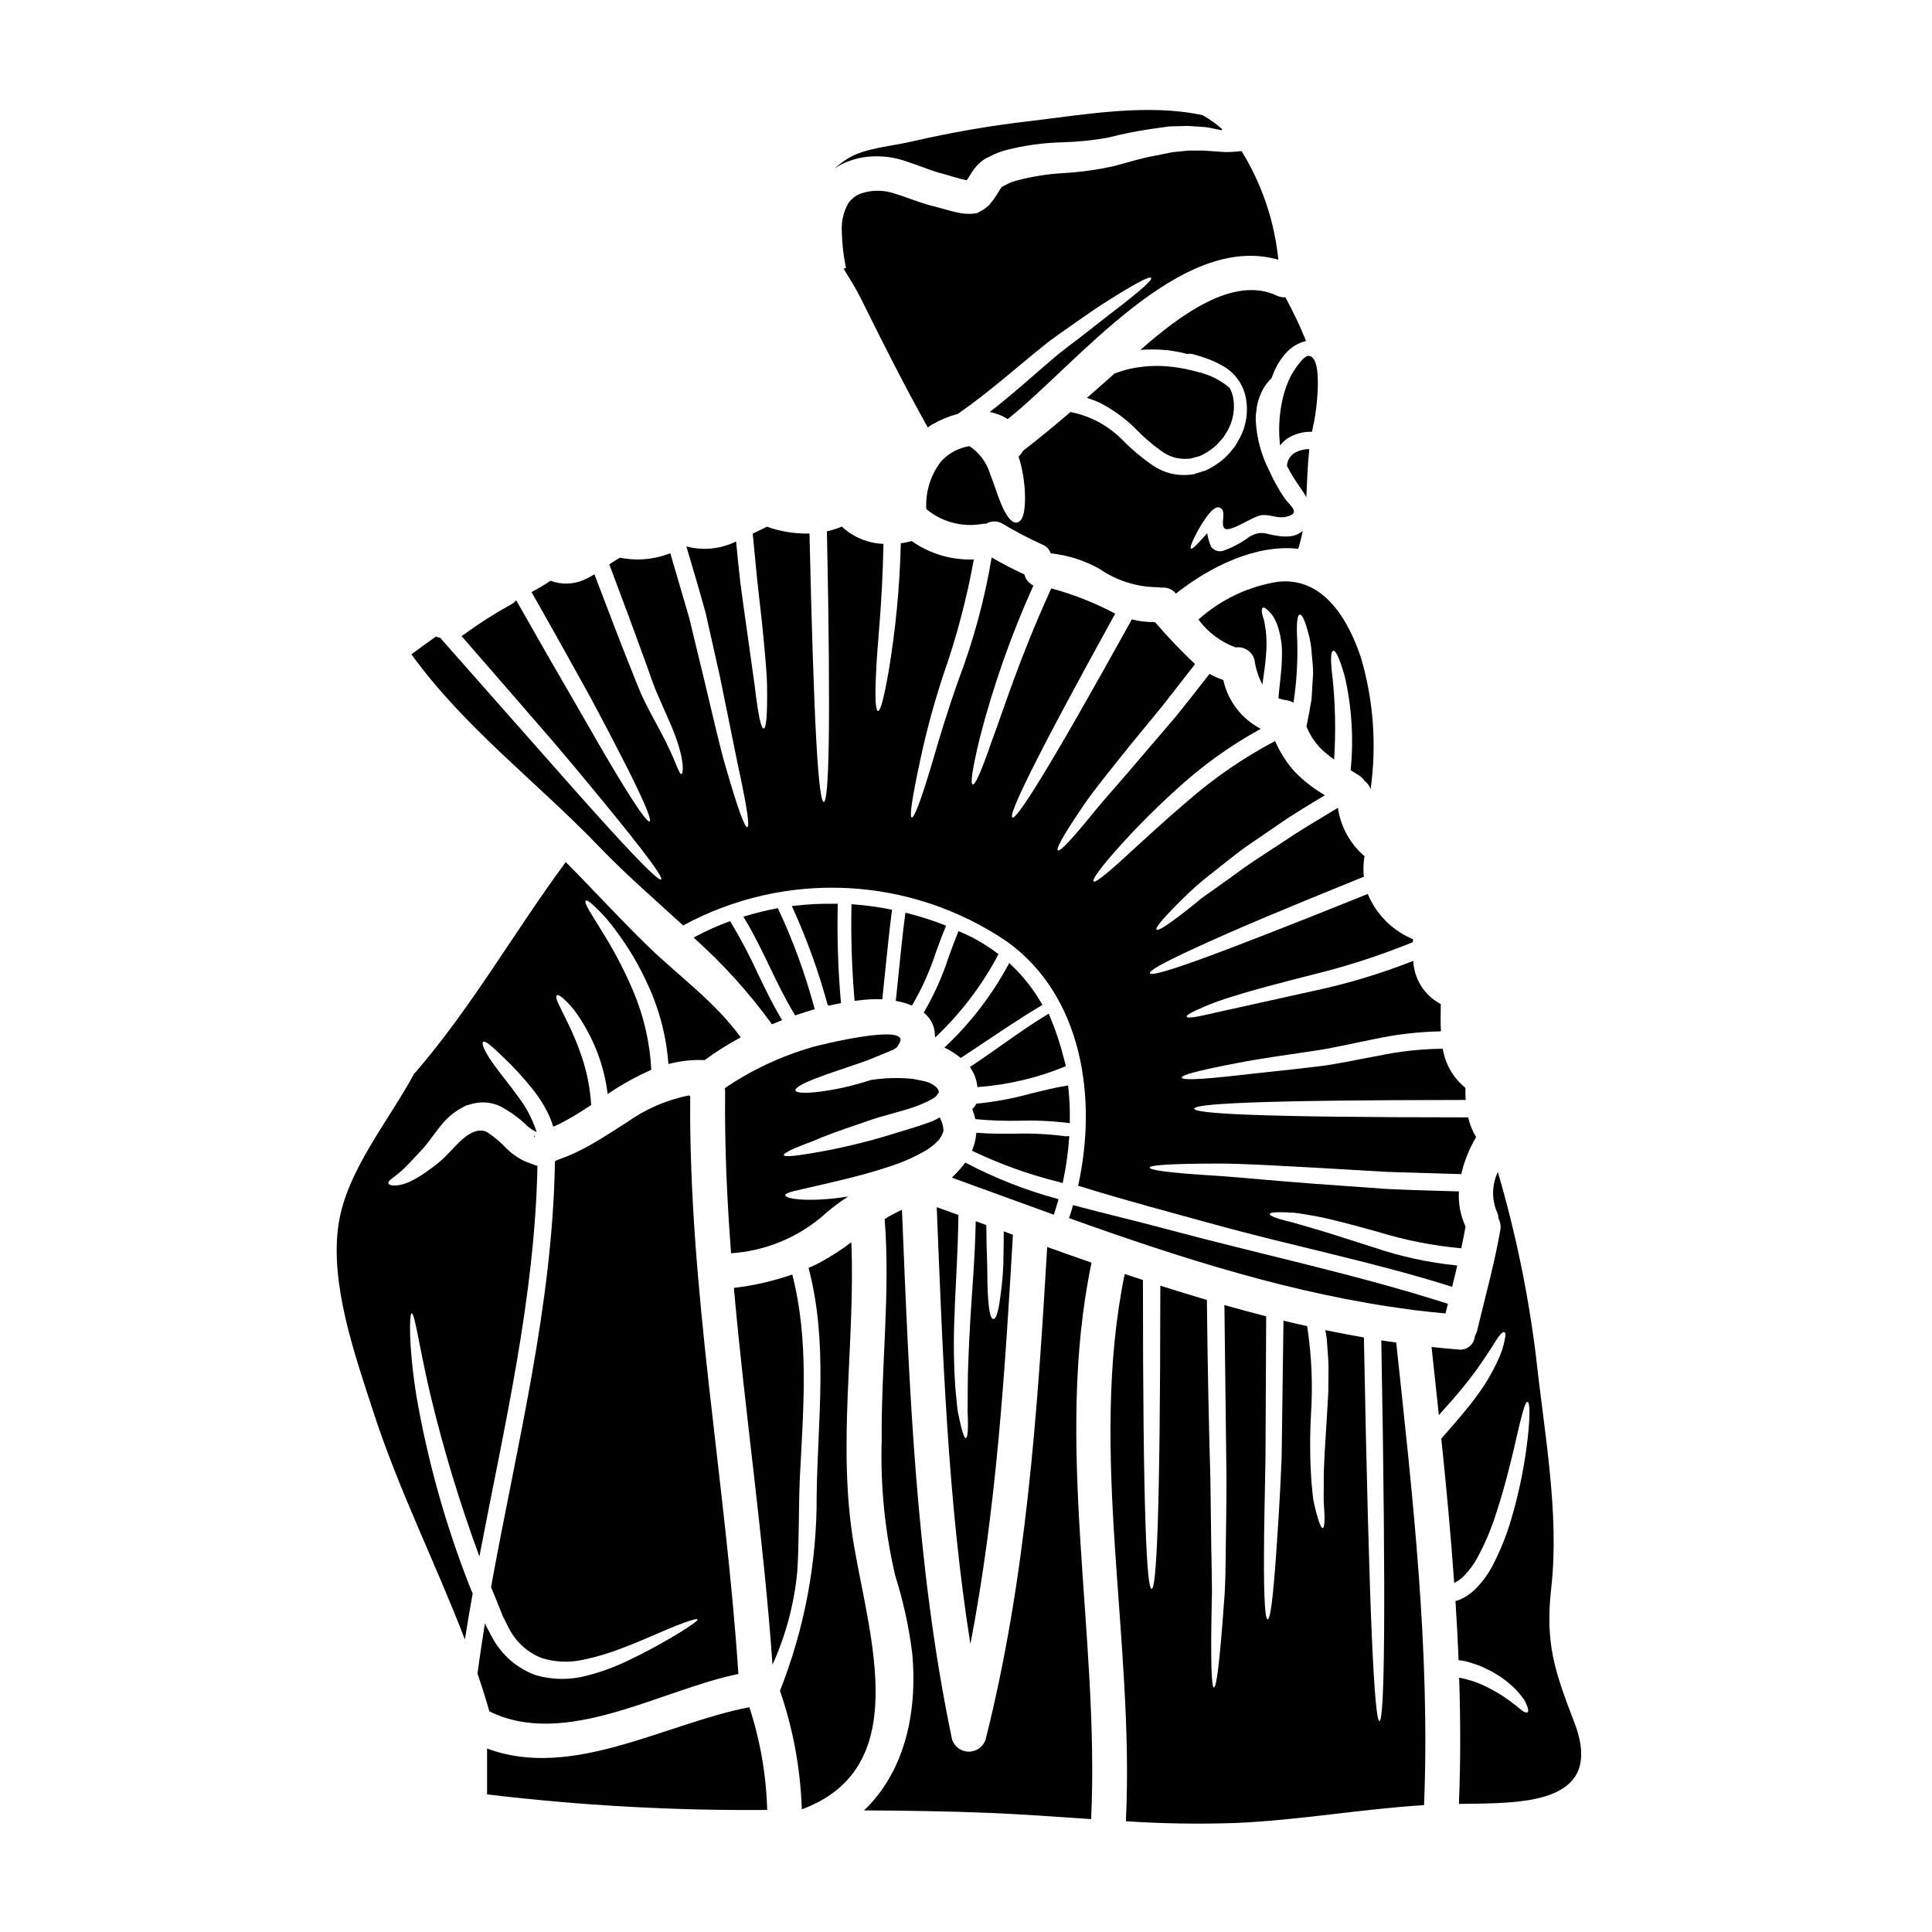 <?xml version="1.0" encoding="UTF-8"?>
<!-- Uploaded to: SVG Repo, www.svgrepo.com, Generator: SVG Repo Mixer Tools -->
<svg fill="#000000" width="800px" height="800px" version="1.1" viewBox="144 144 512 512" xmlns="http://www.w3.org/2000/svg">
 <g>
  <path d="m302.95 368.55c6.832 7.109 14.562 13.816 22.09 20.707 13.309-7.231 28.352-10.66 43.48-9.91 15.129 0.746 29.758 5.644 42.293 14.152 20.074 14.34 24.059 41.66 18.895 64.73 0.617 0.184 1.23 0.371 1.816 0.551 11.324 3.508 22.766 6.523 34.18 9.664 20.859 5.781 42.484 10.027 63.129 16.582 0.461-1.879 0.926-3.754 1.355-5.66h-0.004c-7.578-0.746-15.043-2.367-22.242-4.832-6.891-2.152-12.152-3.938-16.211-5.074-2.031-0.586-3.754-1.078-5.199-1.508-1.449-0.34-2.586-0.645-3.508-0.926-1.785-0.555-2.555-0.953-2.523-1.289 0.031-0.34 0.863-0.492 2.754-0.492 0.984 0 2.215 0.059 3.754 0.152 1.508 0.152 3.32 0.523 5.477 0.863 4.277 0.789 9.723 2.273 16.645 4.184 7.199 2.223 14.613 3.688 22.121 4.367 0.395-1.91 0.789-3.816 1.137-5.754-1.344-2.914-1.945-6.117-1.758-9.32-7.32-0.215-13.23-0.371-19.012-0.645-6.769-0.492-13.383-0.957-18.895-1.355-10.984-0.789-19.508-1.691-26.027-2.125-13.043-0.789-18.027-1.535-18.027-2.184 0-0.648 5.117-1.043 18.305-1.074 6.582 0 15.289 0.555 26.301 1.137 5.512 0.309 11.848 0.676 18.582 1.078 5.902 0.184 11.809 0.367 19.387 0.582h0.004c0.793-3.445 2.121-6.746 3.934-9.781-0.961-1.637-1.676-3.41-2.121-5.262-57.195 0-72.574-1.047-72.574-2.305 0-1.258 15.262-2.277 71.93-2.305-0.062-1.047-0.094-2.125-0.062-3.199v-0.004c-3.203-2.606-5.34-6.293-6.008-10.367-5.719 0.051-11.414 0.668-17.012 1.848-5.539 1.012-10.551 2.121-15.227 2.734-9.172 1.137-16.371 1.785-21.75 2.434-10.832 1.227-15.074 1.289-15.199 0.645-0.125-0.645 3.91-1.816 14.738-3.879 5.414-1.078 12.492-2.062 21.566-3.418 4.465-0.703 9.414-1.875 15.016-2.984l-0.004 0.004c5.715-1.215 11.535-1.883 17.379-2-0.121-2.363-0.062-4.797-0.031-7.231-4.297-2.238-7.074-6.602-7.289-11.441-8.633 3.406-17.531 6.082-26.609 7.996-8.309 1.848-14.77 3.258-19.68 4.367-4.922 1.047-8.266 1.879-10.457 2.305-2.191 0.43-3.231 0.43-3.32 0.121-0.09-0.309 0.703-0.863 2.754-1.816l-0.004 0.008c3.305-1.512 6.719-2.777 10.215-3.781 4.828-1.539 11.293-3.199 19.508-5.32v-0.004c9.367-2.242 18.551-5.195 27.473-8.832 0.004-0.262 0.023-0.523 0.059-0.785-5.434-2.246-9.75-6.562-11.996-11.996-10.277 4.152-18.922 7.57-26.086 10.367-7.723 3.016-13.777 5.32-18.461 7.016-9.289 3.352-12.953 4.246-13.199 3.629-0.242-0.617 3.047-2.555 11.996-6.691 4.492-2.062 10.367-4.676 18-7.906 7.258-3.043 16.09-6.691 26.703-10.98v-0.004c-0.172-1.703-0.129-3.422 0.121-5.117l0.094-0.281c-3.84-3.285-6.359-7.856-7.086-12.859-3.969 2.402-7.691 4.617-11.043 6.738-4.062 2.644-7.723 5.047-11.02 7.231-3.301 2.188-6.039 4.344-8.613 6.106-2.492 1.879-4.828 3.262-6.586 4.828-7.258 5.875-10.367 7.844-10.797 7.383-0.43-0.461 1.816-3.258 8.707-9.906v0.004c2.019-1.891 4.137-3.68 6.336-5.356 2.492-1.938 5.231-4.215 8.461-6.582 3.289-2.246 6.949-4.769 11.02-7.539 3.074-2 6.461-4.062 10.094-6.246l0.004 0.004c-2.898-1.68-5.555-3.738-7.91-6.121-2.211-2.438-4-5.223-5.301-8.246-8.383 4.426-16.219 9.816-23.348 16.059-6.094 5.199-10.707 9.473-14.277 12.738-7.086 6.555-9.996 8.859-10.457 8.398-0.461-0.461 1.629-3.543 8.152-10.707 3.289-3.57 7.691-8.156 13.777-13.66 6.773-6.238 14.285-11.633 22.363-16.059-5.074-2.625-8.715-7.375-9.938-12.953-1.27-0.414-2.496-0.949-3.66-1.598-3.168 4.062-6.09 7.812-8.859 11.23-3.32 3.91-6.336 7.414-9.055 10.582-5.352 6.367-9.723 11.137-12.828 14.957-6.215 7.664-8.922 10.367-9.445 10-0.523-0.367 1.23-3.723 6.859-12 2.801-4.121 6.953-9.168 12.156-15.688 2.613-3.199 5.566-6.769 8.797-10.707 2.613-3.352 5.512-7.047 8.555-10.98h-0.004c-3.734-3.527-7.281-7.242-10.625-11.141-2.066 0.051-4.125-0.188-6.121-0.707-22.648 40.91-30.566 53.094-31.664 52.504-1.094-0.586 4.926-13.598 27.258-54.027v0.004c-5.379-2.863-11.066-5.106-16.949-6.691-8.738 19.168-12.77 32.582-15.848 40.672-2.863 8.367-4.367 11.477-4.984 11.293-0.613-0.184-0.215-3.543 1.848-12.203h0.004c3.578-13.891 8.344-27.445 14.242-40.52-1.203-0.574-2.082-1.66-2.398-2.953-2.965-1.348-5.852-2.848-8.66-4.492-1.852 11.062-4.789 21.918-8.766 32.406-3.199 9.055-5.289 16.09-6.887 21.648-3.254 10.961-4.922 15.023-5.527 14.863-0.605-0.156-0.062-4.555 2.363-15.719h-0.004c1.613-7.484 3.629-14.879 6.031-22.152 3.492-9.941 6.188-20.148 8.062-30.52-5.871 0.234-11.656-1.473-16.457-4.859-0.957 0.246-1.91 0.434-2.894 0.586-0.273 11.496-1.375 22.961-3.289 34.301-1.262 7.168-2.156 10.215-2.754 10.152-0.598-0.062-0.895-3.258-0.492-10.52 0.246-6.797 1.629-17.32 1.938-33.777l-0.004-0.004c-4.113-0.148-8.035-1.777-11.043-4.586-1.273 0.539-2.59 0.961-3.938 1.266 0.555 26.023 0.645 44.574 0.492 55.684-0.184 11.535-0.676 16.027-1.324 16.027-0.645 0-1.324-4.492-1.969-15.996-0.617-10.922-1.23-29.41-1.82-55.133h0.004c-3.84 0.09-7.668-0.523-11.289-1.816 0 0.02-0.012 0.031-0.031 0.031-1.258 0.582-2.492 1.227-3.723 1.816 0.434 4.402 0.832 8.488 1.18 12.246 0.461 4.215 0.926 8.031 1.289 11.445 0.676 6.918 1.23 12.305 1.328 16.457 0.121 8.309-0.246 11.445-0.895 11.477-0.645 0.031-1.418-3.109-2.363-11.199-0.582-4.062-1.324-9.383-2.273-16.215-0.492-3.41-1.016-7.227-1.574-11.441-0.371-3.293-0.738-6.891-1.105-10.707h0.004c-4.086 2.019-8.766 2.488-13.172 1.32 1.879 6.367 3.633 12.246 5.117 17.688 1.379 6.094 2.621 11.621 3.723 16.582 2.027 9.938 3.598 17.66 4.797 23.598 2.555 11.754 3.148 16.34 2.523 16.531-0.625 0.191-2.305-4.121-5.691-15.781-1.691-5.816-3.418-13.535-5.785-23.41-1.18-4.926-2.492-10.371-3.969-16.398-1.508-5.199-3.199-10.891-4.984-17.016l0.004 0.004c-4.242 1.68-8.879 2.09-13.352 1.18l-0.062 0.062c-0.926 0.523-1.848 1.105-2.754 1.719 3.723 9.84 6.769 18.105 9.262 24.98 1.387 3.754 2.461 7.168 3.723 9.938 1.258 2.894 2.363 5.383 3.32 7.57 3.844 8.949 3.352 13.074 2.828 13.074-0.766 0.09-1.324-3.418-5.781-11.695-1.109-2.059-2.434-4.461-3.879-7.352-1.445-2.894-2.676-6.215-4.184-9.965-2.617-6.586-5.66-14.52-9.23-23.934l0.004 0.004c-0.934 0.59-1.91 1.102-2.926 1.539-2.769 1.18-5.887 1.246-8.707 0.184-1.621 1.09-3.309 2.086-5.043 2.984 6.184 10.891 11.262 20.027 15.445 27.594 4.328 8.094 7.633 14.461 10.094 19.316 4.859 9.754 6.336 13.629 5.754 13.879-0.582 0.246-3.109-3.148-8.707-12.43-2.801-4.644-6.34-10.77-10.863-18.676-4.363-7.477-9.598-16.582-15.781-27.5-0.363 0.434-0.801 0.801-1.297 1.074-4.445 2.453-8.727 5.188-12.824 8.184-0.113 0.09-0.238 0.164-0.371 0.215 9.445 10.859 17.414 20.027 24.09 27.75 7.539 8.859 13.262 15.848 17.629 21.23 8.66 10.734 11.691 15.102 11.199 15.535-0.492 0.434-4.328-3.148-13.656-13.383-4.676-5.117-10.707-11.906-18.371-20.613-7.258-8.215-16.059-18.152-26.547-30.059h-0.004c-0.387-0.051-0.758-0.164-1.105-0.336-2.184 1.539-4.328 3.148-6.523 4.723 14.285 19.684 33.203 33.715 49.941 51.156z"/>
  <path d="m518.64 491.18c2.797 0.34 5.629 0.645 8.43 0.895 0.211-0.832 0.43-1.691 0.645-2.555-24.336-7.812-49.965-13.164-74.633-19.812-7.754-2.09-16.242-4.062-24.707-6.336-0.34 1.18-0.676 2.34-1.074 3.445 29.719 10.629 59.777 20.305 91.062 24.305 0.109 0.027 0.188 0.027 0.277 0.059z"/>
  <path d="m360.3 458.29c5.016-1.18 11.996-2.676 19.316-5.117v0.004c3.367-1.062 6.606-2.484 9.664-4.25 1.203-0.715 2.309-1.586 3.289-2.582 0.688-0.77 1.191-1.684 1.477-2.676-0.055-1.242-0.402-2.457-1.016-3.543-0.633 0.383-1.289 0.723-1.969 1.016-3.199 1.199-6.492 2.152-10.094 3.258l0.004 0.004c-7.562 2.359-15.281 4.172-23.105 5.414-3.781 0.613-6.031 0.766-6.152 0.309-0.121-0.551 2.676-1.879 7.508-3.629 3.047-1.355 7.383-2.953 12.492-4.644 1.414-0.523 2.863-1.016 4.461-1.539 2.461-0.707 5.016-1.445 7.691-2.184l-0.004-0.004c2.547-0.695 5.004-1.684 7.324-2.949l0.645-0.465c0.156-0.152 0.125-0.152 0.246-0.184 0.062-0.027 0.184-0.277 0.277-0.395l0.168-0.281 0.062-0.09 0.184-0.031h0.004c-0.035-0.078-0.035-0.168 0-0.25 0.062-0.43-0.094-0.789-0.707-1.414l-0.004 0.004c-0.359-0.32-0.758-0.602-1.18-0.832-0.199-0.082-0.395-0.172-0.582-0.273-0.246-0.125-0.645-0.215-0.926-0.34-1.047-0.246-2.305-0.465-3.387-0.707-3.758-0.383-7.551-0.281-11.285 0.305-4.422 1.473-8.977 2.512-13.602 3.106-3.723 0.434-6.121 0.34-6.297-0.34-0.176-0.676 1.906-1.875 5.445-3.227 3.477-1.355 8.336-2.894 13.535-4.723 2.465-0.984 4.769-1.969 6.891-2.828 0.402-0.227 0.785-0.492 1.137-0.789 0.152-0.348 0.336-0.676 0.555-0.984 0.031-0.031 0.031-0.09 0.062-0.121 2.828-5.352-21.812 0.738-23.223 1.199h0.004c-8.238 2.379-16.043 6.043-23.133 10.859 0.062 0.336 0.094 0.676 0.09 1.016-0.152 14.305 0.492 28.516 1.574 42.734 8.68-0.578 16.961-3.856 23.688-9.371 2.281-2.086 4.731-3.977 7.32-5.66-9.723 1.535-16.703 0.766-16.641-0.395 0.066-0.684 3.144-1.238 8.191-2.41z"/>
  <path d="m366.02 383.51h-0.488c-3.684-0.074-7.363 0.102-11.02 0.527l-0.68 0.082 0.297 0.617h-0.004c3.715 8.18 6.769 16.641 9.141 25.305v0.129l0.332 0.336 0.266-0.059c0.859-0.18 1.711-0.367 2.57-0.52l0.445-0.078-0.043-0.453h-0.008c-0.73-8.445-1.008-16.918-0.824-25.391z"/>
  <path d="m350.14 384.67-0.367 0.07c-2.754 0.531-5.481 1.203-8.168 2.012l-0.609 0.18 0.332 0.547c2.465 4.039 4.555 8.383 6.578 12.594 2.023 4.211 4.129 8.594 6.621 12.676l0.203 0.34 0.395-0.129c1.531-0.52 2.957-0.973 4.328-1.379l0.473-0.137-0.141-0.473h-0.004c-2.402-8.906-5.574-17.59-9.477-25.949z"/>
  <path d="m370.97 409.18c1.328-0.172 2.484-0.281 3.543-0.34 0.883-0.051 1.785-0.066 2.848-0.027h0.457l0.047-0.453c0.277-2.555 0.539-5.109 0.789-7.664 0.508-4.973 1.035-10.113 1.688-15.156l0.059-0.453-0.449-0.09v0.004c-3.231-0.648-6.5-1.094-9.785-1.332l-0.52-0.039v0.523c-0.168 8.199 0.094 16.398 0.785 24.57l0.047 0.508z"/>
  <path d="m337.46 388.13-0.375 0.133c-2.973 1.094-5.863 2.391-8.66 3.875l-0.613 0.324 0.508 0.469c7.43 6.68 14.141 14.117 20.023 22.195l0.223 0.332 0.367-0.156c0.582-0.242 1.18-0.492 1.805-0.734l0.535-0.211-0.297-0.496c-2.289-3.848-4.273-7.965-6.191-11.949l0.004-0.008c-2.113-4.606-4.481-9.09-7.086-13.438z"/>
  <path d="m446.22 236.72c2.387-0.176 4.785-0.145 7.168 0.09 1.836 0.227 3.656 0.574 5.445 1.047 0.121-0.309 1.387-0.09 4.125 0.863l-0.004-0.004c1.844 0.602 3.617 1.391 5.293 2.363 2.758 1.59 4.789 4.195 5.66 7.258 1.113 4.172 0.504 8.621-1.695 12.34-0.309 0.523-0.613 1.074-0.922 1.598l-1.199 1.477c-0.859 1.031-1.84 1.957-2.922 2.754-1.152 0.855-2.391 1.586-3.695 2.184-0.703 0.211-1.414 0.461-2.152 0.676l-1.105 0.348c-0.395 0.059-0.832 0.09-1.23 0.121v0.004c-3.402 0.297-6.805-0.617-9.598-2.582-2.789-1.91-5.387-4.086-7.754-6.496-3.766-3.887-8.629-6.527-13.938-7.578-4.121 3.543-8.305 6.984-12.594 10.305-0.305 0.566-0.703 1.078-1.18 1.508 0.246 0.738 0.465 1.445 0.617 2.121 0.727 2.922 1.098 5.918 1.105 8.926-0.031 4.367-0.789 6.031-2 6.398-1.211 0.371-2.828-1.109-4.43-5.141-0.832-2-1.633-4.644-2.801-7.629-0.898-3.043-2.84-5.676-5.484-7.434-2.934 0.445-5.621 1.906-7.598 4.121-2.746 3.586-4.109 8.043-3.848 12.551 4.07 3.394 9.422 4.844 14.648 3.969 0.387-0.09 0.785-0.121 1.18-0.09 1.363-0.824 3.078-0.812 4.43 0.031 3.481 2.082 7.074 3.961 10.766 5.629 0.918 0.434 1.617 1.223 1.941 2.184 4.504 0.48 8.867 1.863 12.828 4.062 4.473 3.117 9.777 4.828 15.227 4.918 0.398-0.008 0.797 0.035 1.184 0.129 1.332-0.18 2.676 0.273 3.629 1.227 0.094 0.094 0.184 0.215 0.312 0.34 9.258-7.32 21.348-13.105 32.426-11.875h-0.004c0.48-1.555 0.875-3.129 1.18-4.727-0.926 0.762-2.043 1.25-3.231 1.418-1.273 0.121-2.559 0.059-3.812-0.184-3.109-0.492-3.879-1.387-6.953 0.215h-0.004c-2.152 1.625-4.543 2.91-7.082 3.816-1.195 0.367-2.492-0.082-3.203-1.113-0.512-1.129-0.852-2.332-1.016-3.562-0.645 0.707-1.289 1.445-1.969 2.184-1.355 1.414-2.062 2.09-2.34 1.875-0.277-0.215 0.09-1.258 0.922-2.984h0.004c0.934-1.945 2.047-3.801 3.32-5.539 0.648-0.859 2.184-2.891 3.481-2.273 1.875 0.895-0.094 4.461 1.227 5.512 1.418 1.105 7.602-3.352 9.816-3.57 2.305-0.184 4.121 0.957 6.367 0.465 4.305-0.957 1.016-2.988-0.395-5.016l0.004-0.004c-1.523-2.234-2.84-4.606-3.938-7.082-2.141-4.125-3.379-8.656-3.633-13.293-0.047-0.965 0.016-1.938 0.188-2.891 0.062-0.867 0.227-1.723 0.492-2.551 0.391-1.324 0.957-2.59 1.691-3.758 0.516-0.77 1.113-1.48 1.781-2.121 0.312-0.789 0.617-1.602 0.988-2.402 0.773-1.68 1.824-3.219 3.106-4.551 1.367-1.453 3.133-2.473 5.078-2.922-1.598-3.969-3.43-7.844-5.481-11.598-0.805 0.051-1.609-0.109-2.336-0.461-11.461-5.379-25.691 5.285-36.086 14.406z"/>
  <path d="m485.17 266.66c-0.055 0.258-0.094 0.52-0.121 0.785 1 1.949 2.141 3.82 3.414 5.602 0.629 0.867 1.207 1.77 1.723 2.707 0.215-4.246 0.34-8.488 0.789-12.738-1.215 0.004-2.41 0.273-3.508 0.789-1.145 0.57-1.984 1.613-2.297 2.856z"/>
  <path d="m482.58 298.19c-7.809 1.238-15.094 4.707-20.977 9.996 2.481 3.375 5.906 5.945 9.84 7.383 2.273-0.324 4.426 1.105 5.016 3.324 0.309 2.269 1.016 4.465 2.09 6.488 0.371-2.863 0.789-5.32 0.926-7.41h-0.004c0.262-2.469 0.23-4.957-0.094-7.418-0.211-0.863-0.242-1.691-0.43-2.305-0.18-0.504-0.332-1.02-0.457-1.539-0.184-0.863-0.125-1.387 0.121-1.602 0.246-0.215 0.707-0.027 1.418 0.648 0.453 0.441 0.871 0.914 1.258 1.414 0.496 0.797 0.906 1.641 1.23 2.523 0.945 2.727 1.352 5.609 1.203 8.488 0 3.148-0.586 6.801-0.926 10.859 0.559 0.211 1.137 0.363 1.723 0.465 0.031 0.027 0.059 0.027 0.121 0.027 0.762 0.059 1.5 0.289 2.156 0.68 0.84-5.562 1.168-11.188 0.977-16.809-0.242-4.555 0.062-6.398 0.676-6.523 0.613-0.121 1.449 1.508 2.586 6.121 0.312 1.355 0.512 2.738 0.586 4.125 0.121 1.574 0.367 3.352 0.367 5.383-0.121 2-0.277 4.242-0.395 6.691-0.371 2.246-0.832 4.723-1.355 7.324v0.004c0.914 2.301 2.297 4.383 4.062 6.121 1.031 0.938 2.121 1.812 3.258 2.617 0.469-7.137 0.336-14.301-0.391-21.418-0.645-5.117-0.492-7.227 0.156-7.379 0.648-0.152 1.574 1.66 3.074 6.828 1.855 8.137 2.379 16.523 1.539 24.824 0.734 0.465 1.477 0.895 2.184 1.355 0.602 0.359 1.105 0.855 1.477 1.449 0.781 0.543 1.352 1.332 1.629 2.242 1.633-11.605 0.785-23.422-2.492-34.672-3.168-9.727-9.785-21.785-22.152-20.309z"/>
  <path d="m485.97 243.86c-1.102 2.285-1.887 4.707-2.336 7.199-0.691 3.633-0.824 7.352-0.395 11.023 0.539-0.746 1.203-1.391 1.969-1.906 1.941-1.211 4.199-1.824 6.488-1.754 0.152-0.734 0.277-1.508 0.461-2.242 0.586-2.363 2.754-17.66-1.355-17.875-1.477-0.105-4.277 4.418-4.832 5.555z"/>
  <path d="m372.48 185.74c3.848-0.645 7.793-0.316 11.48 0.957 3.289 1.043 6 2.211 8.52 2.984l1.938 0.523 2.184 0.645 1.938 0.555 1.508 0.34v-0.004c0.059 0.031 0.125 0.031 0.184 0 0.184-0.281 0.895-1.449 1.602-2.496v0.004c0.262-0.387 0.551-0.758 0.863-1.105 0.359-0.434 0.754-0.836 1.18-1.203 0.445-0.363 0.918-0.691 1.414-0.984l1.078-0.523c1.352-0.715 2.781-1.273 4.262-1.66 4.91-1.262 9.949-1.953 15.016-2.062 4.004-0.113 7.992-0.523 11.934-1.227 3.664-0.938 7.371-1.688 11.109-2.25 1.781-0.242 3.508-0.492 5.199-0.734 1.723-0.031 3.387-0.094 5.016-0.125 1.574 0.094 3.074 0.215 4.523 0.312l1.047 0.152 0.395 0.09h-0.004c0.25 0.035 0.496 0.09 0.742 0.152 0.523 0.094 1.047 0.215 1.539 0.309l0.395 0.094 0.215 0.059c0.062-0.027 0.031-0.09 0.031-0.121l0.031-0.242v-0.004c-1.574-1.406-3.297-2.633-5.141-3.664-14.562-3.106-30.828-0.211-45.41 1.539-10.637 1.215-21.195 3.035-31.625 5.449-4.922 1.18-12.52 1.719-16.949 4.492v-0.004c-1.289 0.812-2.504 1.734-3.633 2.758 0.465-0.312 0.895-0.617 1.355-0.895 1.898-1.016 3.945-1.73 6.066-2.109z"/>
  <path d="m458.9 183.91c-1.355 0.152-2.797 0.281-4.277 0.434-1.508 0.309-3.043 0.613-4.676 0.953-3.148 0.523-6.766 1.66-10.551 2.676h-0.004c-4.332 0.973-8.734 1.602-13.168 1.879-4.418 0.223-8.801 0.914-13.074 2.062-0.977 0.277-1.918 0.676-2.797 1.18l-0.645 0.309-0.094 0.031-0.031 0.027c0.031 0.062 0.031 0.062-0.027 0.031h-0.004c-0.004 0.023-0.016 0.047-0.031 0.062-0.031 0-0.121 0.121-0.215 0.215-0.121 0.145-0.223 0.297-0.309 0.461-0.836 1.473-1.801 2.863-2.894 4.152-0.461 0.434-1.016 0.789-1.508 1.18-0.523 0.34-1.137 0.613-1.691 0.922-1.301 0.223-2.629 0.246-3.934 0.066l-1.477-0.277-1.141-0.281-2.184-0.582-1.969-0.555-2.305-0.582c-3.078-0.926-5.934-2.094-8.555-2.894l-0.004 0.004c-2.301-0.832-4.785-1.043-7.195-0.617-1.098 0.188-2.16 0.539-3.152 1.043-0.84 0.52-1.57 1.199-2.152 2-1.273 2.246-1.883 4.809-1.754 7.387 0.062 3.305 0.434 6.602 1.109 9.84l-0.645 0.125c1.66 2.707 3.289 5.352 4.551 7.844 5.723 11.566 11.477 23.043 17.781 34.27 0.414-0.309 0.848-0.598 1.297-0.859 2.102-1.195 4.352-2.113 6.688-2.738 9.012-6.34 15.996-12.707 22.148-17.598 3.293-2.754 6.555-4.801 9.293-6.801 2.797-1.906 5.199-3.66 7.352-4.984 8.52-5.445 12.027-7.168 12.398-6.644 0.371 0.523-2.461 3.148-10.551 9.32-2.031 1.539-4.246 3.352-6.891 5.383-2.586 2.09-5.691 4.184-8.891 6.984-4.644 3.91-9.875 8.77-16.43 13.848 1.695 0.316 3.312 0.949 4.769 1.875 18.273-14.52 45.621-49.715 71.711-42.238-1.02-10.215-4.356-20.062-9.75-28.793-1.418 0.176-2.848 0.27-4.277 0.273-1.848-0.121-3.75-0.246-5.75-0.395z"/>
  <path d="m451.76 263.52c1.965 1.488 4.398 2.219 6.859 2.062l0.836-0.031 0.832-0.246c0.551-0.152 1.105-0.309 1.629-0.43h-0.004c1.004-0.453 1.961-0.996 2.863-1.629 0.867-0.594 1.656-1.297 2.34-2.094 0.34-0.371 0.676-0.789 1.016-1.137 0.242-0.395 0.523-0.832 0.789-1.23l-0.004-0.004c1.84-2.836 2.5-6.281 1.848-9.598-0.188-0.836-0.488-1.645-0.895-2.398-1.539-1.297-3.266-2.359-5.117-3.148-0.676-0.246-1.414-0.523-2.215-0.789-0.863-0.211-1.816-0.461-2.797-0.703h-0.004c-2.195-0.551-4.434-0.91-6.691-1.078-2.785-0.199-5.586-0.055-8.336 0.43-1.84 0.324-3.641 0.832-5.383 1.508-0.523 0.492-1.078 0.988-1.574 1.418l-5.711 5.039c1.223 0.355 2.418 0.809 3.57 1.355 3.367 1.746 6.457 3.984 9.164 6.644 2.129 2.238 4.469 4.266 6.984 6.059z"/>
  <path d="m411.92 399.66-0.461-0.434-0.309 0.555c-4.301 7.934-9.824 15.141-16.363 21.355l-0.512 0.48 0.625 0.32v-0.004c1.211 0.625 2.359 1.367 3.422 2.219l0.281 0.223 0.297-0.195c2.269-1.48 4.519-2.984 6.769-4.492 4.59-3.07 9.336-6.246 14.168-9.129l0.418-0.246-0.242-0.422-0.004 0.004c-2.176-3.793-4.902-7.242-8.09-10.234z"/>
  <path d="m370.32 553.63c-4.586-26.613 0.395-53.656-0.707-80.422-2.715 2.059-5.586 3.898-8.586 5.512-0.891 0.465-1.816 0.863-2.754 1.297 5.258 19.906 2.43 39.867 2.152 60.223v-0.004c0.102 17.742-3.199 35.34-9.723 51.836 3.492 10.125 5.441 20.715 5.781 31.414 29.402-10.82 18.109-44.938 13.836-69.855z"/>
  <path d="m355.99 535.23c0.891-17.938 2.492-35.906-2.031-53.473v0.004c-5.012 1.738-10.203 2.926-15.473 3.543 2.953 33.316 7.906 66.484 10.234 99.863h-0.004c3.512-7.75 5.727-16.023 6.555-24.488 0.562-8.5 0.32-16.957 0.719-25.449z"/>
  <path d="m273.08 607.38v12.152c24.633 2.953 49.426 4.332 74.234 4.125-0.254-9.258-1.844-18.43-4.727-27.23-22.254 4.277-47.023 19.379-69.508 10.953z"/>
  <path d="m339.68 587.62c-3.352-51.133-13.199-101.71-12.77-153.05-0.09-0.09-0.211-0.184-0.309-0.277h0.004c-5.961 1.188-11.594 3.629-16.531 7.168-3.262 2.062-6.465 4.184-9.754 6.031-1.641 0.922-3.324 1.766-5.047 2.519-0.832 0.395-1.691 0.676-2.555 1.016-0.43 0.152-0.859 0.34-0.953 0.371-0.215 0.09-0.34 0.152-0.395 0.18-0.121 0.062 0 0-0.309 0.215-0.582 38.148-10.152 75.312-16.926 112.81 0.617 1.508 1.262 3.047 1.848 4.555 0.434 1.078 0.863 2.152 1.297 3.199 0.551 1.074 1.105 2.152 1.629 3.231v0.008c1.844 3.566 4.922 6.344 8.66 7.812 3.59 1.109 7.41 1.258 11.074 0.426 3.445-0.719 6.82-1.73 10.094-3.012 6.09-2.305 10.98-4.644 14.457-6 3.477-1.355 5.512-1.969 5.664-1.66 0.152 0.309-1.574 1.508-4.723 3.477-4.516 2.777-9.18 5.301-13.969 7.566-3.394 1.621-6.938 2.906-10.582 3.848-4.438 1.199-9.117 1.168-13.539-0.094-4.969-1.781-9.102-5.344-11.594-10-0.555-1.043-1.109-2.121-1.691-3.195h-0.004c-0.066-0.191-0.152-0.375-0.246-0.555-0.703 4.43-1.383 8.859-1.969 13.32 1.137 3.293 2.184 6.648 3.148 10 20.207 9.996 45.613-5.816 65.988-9.906z"/>
  <path d="m285.57 445.34 0.215-0.152v-0.031h0.004c-0.082-0.102-0.145-0.215-0.188-0.34l-0.031 0.215z"/>
  <path d="m561.22 600.48c-5.199-13.566-7.785-20.918-6.125-35.656 2.246-19.812-1.938-41.723-4.062-61.527-2.039-16.484-5.41-32.77-10.09-48.707-1.547 3.262-1.668 7.016-0.336 10.367 0.34 0.625 0.52 1.324 0.523 2.031 0.504 0.934 0.664 2.008 0.461 3.047-1.574 9.012-4.031 17.781-6.152 26.676-0.121 0.488-0.32 0.957-0.586 1.387-0.082 1.059-0.598 2.039-1.422 2.711-0.828 0.672-1.895 0.969-2.949 0.828-2.398-0.18-4.723-0.43-7.106-0.676 0.645 6.031 1.289 12.031 1.938 18.062 2.523-2.828 4.769-5.352 6.555-7.57 2.211-2.707 4.277-5.531 6.184-8.461 1.477-2.184 2.363-3.781 3.106-4.766 0.742-0.984 1.18-1.324 1.508-1.18 0.328 0.141 0.371 0.707 0.125 1.91v-0.004c-0.363 1.953-0.996 3.848-1.879 5.629-1.543 3.359-3.441 6.547-5.66 9.504-2.402 3.293-5.602 6.953-9.293 11.168 1.324 12.738 2.523 25.473 3.418 38.242 0.805-0.395 1.551-0.902 2.215-1.508 1.625-1.566 2.984-3.387 4.031-5.383 1.965-3.648 3.578-7.469 4.832-11.414 2.363-7.199 3.719-13.043 4.797-17.473 2.031-8.891 2.894-12.309 3.57-12.203 0.582 0.059 0.891 3.629-0.371 12.828-0.863 6.121-2.168 12.172-3.91 18.105-1.238 4.277-2.898 8.418-4.949 12.367-1.254 2.434-2.894 4.648-4.863 6.555-1.188 1.113-2.562 2.008-4.059 2.644-0.309 0.094-0.613 0.184-0.953 0.277 0.34 5.231 0.617 10.465 0.832 15.691h-0.004c0.938 0.07 1.859 0.246 2.758 0.523 1.109 0.367 2.215 0.676 3.168 1.074l2.676 1.289c2.609 1.398 4.981 3.203 7.016 5.356 0.738 0.863 1.324 1.602 1.754 2.215 0.332 0.566 0.609 1.164 0.832 1.781 0.34 0.926 0.309 1.418 0.031 1.574s-0.789 0-1.508-0.555c-0.453-0.328-0.887-0.688-1.293-1.074-0.586-0.395-1.262-0.926-2.004-1.508-2.106-1.547-4.359-2.875-6.734-3.965-2.082-0.984-4.285-1.688-6.551-2.094 0.371 11.141 0.395 22.273-0.062 33.457 15.855-0.258 39.082 0.664 30.594-21.578z"/>
  <path d="m433.27 478.62c-3.91-1.355-7.844-2.754-11.754-4.152-2.582 43.84-5.539 87.742-16.305 130.45l0.004-0.004c-0.605 1.961-2.414 3.297-4.461 3.297-2.051 0-3.859-1.336-4.465-3.297-9.66-46.207-11.324-93.312-13.262-140.32l0.004 0.004c-1.578 0.727-3.109 1.547-4.586 2.457 1.539 19.414-0.953 39.102-0.789 58.543v0.004c-0.371 12.07 0.832 24.141 3.57 35.902 2.133 6.731 3.648 13.641 4.523 20.645 1.508 16.531-2.402 31.715-12.77 41.625 11.199 0.059 22.395 0.215 33.562 0.676 8.891 0.371 17.75 1.047 26.617 1.629 2.293-48.852-9.984-99.246 0.109-147.45z"/>
  <path d="m510.06 499.21c0.676 37.102 0.863 62.453 0.738 78.02-0.121 16.305-0.586 22.855-1.23 22.855-0.645 0-1.324-6.555-2.031-22.793-0.676-15.598-1.383-41.328-2.09-78.852-3.418-0.586-6.828-1.23-10.234-1.941 0.152 0.789 0.309 1.574 0.395 2.305 0.156 2.617 0.434 5.117 0.465 7.477-0.031 2.34-0.062 4.582-0.062 6.691-0.121 2.09-0.215 4.09-0.34 5.969-0.461 7.508-0.895 13.293-0.863 17.656 0.031 2.215-0.059 4.094 0 5.633 0.121 1.539 0.184 2.754 0.215 3.75 0 1.969-0.152 2.863-0.461 2.957s-0.738-0.707-1.324-2.644c-0.312-0.957-0.617-2.215-0.988-3.785-0.371-1.57-0.461-3.508-0.703-5.781h0.004c-0.414-5.981-0.453-11.98-0.125-17.965 0.512-7.789 0.172-15.609-1.016-23.324-2.09-0.461-4.184-0.922-6.273-1.445-0.184 14.027-0.371 26.184-0.492 36.332-0.434 10.859-0.984 18.582-1.418 25.039-0.891 12.891-1.629 17.781-2.273 17.781s-1.047-4.582-0.984-17.535c0-6.465 0.215-14.52 0.395-25.379 0.062-10.398 0.125-22.863 0.184-37.391-3.691-0.957-7.383-1.941-11.07-2.984 0.211 18.895 0.395 33.133 0.551 45.84 0 6.949-0.121 12.949-0.184 18.43-0.062 5.481-0.09 10.234-0.461 14.367-1.18 16.461-2.031 22.703-2.676 22.703s-0.922-6.297-0.582-22.734c0.152-4.09-0.062-8.828-0.125-14.277-0.062-5.449-0.152-11.504-0.242-18.43-0.371-12.988-0.707-27.688-0.926-47.25-4.121-1.23-8.242-2.492-12.336-3.785-0.031 62.082-1.047 80.328-2.305 80.328s-2.305-18.555-2.305-81.836c-1.602-0.523-3.231-1.043-4.832-1.598-9.691 47.23 2.648 97.094 0.312 145.03h-0.012c9.707 0.645 19.438 0.797 29.16 0.461 16.707-0.707 33.227-3.723 49.871-4.723 1.66-41.074-3.016-81.832-7.379-122.6-1.301-0.172-2.617-0.355-3.945-0.57z"/>
  <path d="m412.44 471.21c-0.832-0.277-1.629-0.582-2.43-0.891-0.031 3.043-0.062 6.613-0.121 9.012-0.184 3.66-0.492 6.152-0.789 8.336-0.551 4.328-1.18 5.934-1.848 5.875-0.664-0.059-1.137-1.539-1.414-5.844-0.152-2.152-0.184-4.769-0.215-8.367-0.121-2.863-0.215-7.352-0.246-10.68-0.922-0.34-1.848-0.676-2.797-1.016-0.215 10.234-0.984 18.5-1.387 25.352-0.461 7.844-0.734 14.488-0.734 19.137 0 2.34-0.031 4.305-0.031 5.934 0.09 1.633 0.09 2.957 0.09 3.973-0.027 2.059-0.242 3.016-0.551 3.074-0.309 0.059-0.707-0.863-1.23-2.922-0.277-1.016-0.555-2.402-0.895-4.062-0.242-1.66-0.43-3.781-0.645-6.152l-0.004 0.008c-0.445-6.391-0.527-12.801-0.242-19.199 0.211-7.289 0.891-15.875 1.047-26.797-1.91-0.676-3.848-1.383-5.754-2.059 1.574 38.762 2.922 77.957 8.922 115.77 6.875-35.59 9.152-72.047 11.273-108.48z"/>
  <path d="m422.14 413.13-0.227-0.496-0.469 0.285c-4.09 2.465-8.117 5.309-12.012 8.059-2.617 1.852-5.324 3.758-8 5.512l-0.395 0.262 0.238 0.395v-0.008c0.898 1.344 1.477 2.879 1.688 4.484l0.055 0.473 0.473-0.039c7.769-0.605 15.395-2.41 22.605-5.359l0.395-0.164-0.523-1.906c-0.973-3.926-2.25-7.769-3.828-11.496z"/>
  <path d="m384.48 386.01-0.535-0.137-0.074 0.551c-0.68 5.168-1.211 10.422-1.723 15.504-0.23 2.289-0.461 4.582-0.707 6.875l-0.047 0.445 0.445 0.086h-0.008c1.18 0.223 2.332 0.555 3.449 0.992l0.395 0.148 0.219-0.348c2.519-4.356 4.574-8.965 6.129-13.75 0.789-2.176 1.617-4.434 2.519-6.594l0.195-0.469-0.469-0.18h0.004c-3.199-1.242-6.469-2.285-9.793-3.125z"/>
  <path d="m401.83 392.52c-1.121-0.562-2.242-1.09-3.34-1.574l-0.465-0.207-0.191 0.473c-0.871 2.129-1.676 4.328-2.449 6.473v-0.004c-1.617 4.981-3.754 9.777-6.375 14.312l-0.219 0.355 0.312 0.277v-0.004c1.559 1.332 2.512 3.246 2.633 5.293l0.07 1.043 0.758-0.715c6.352-6.125 11.699-13.211 15.848-21l0.199-0.375-0.34-0.254h0.004c-2.035-1.539-4.188-2.906-6.445-4.094z"/>
  <path d="m403.05 436.45h-0.281l-0.125 0.25v0.004c-0.191 0.363-0.445 0.691-0.754 0.965l-0.238 0.215 0.105 0.309c0.246 0.664 0.457 1.348 0.629 2.035l0.078 0.344 0.352 0.039c3.769 0.348 7.555 0.48 11.336 0.395 4.273-0.137 8.551 0.055 12.797 0.57l0.559 0.082v-0.562c0.055-2.981-0.074-5.961-0.395-8.922l-0.059-0.516-0.512 0.086c-3.176 0.527-6.348 1.316-9.418 2.074-4.609 1.281-9.316 2.16-14.074 2.633z"/>
  <path d="m254.31 513.7c-2.094-13.383-1.816-21.598-1.23-21.648 0.832-0.152 1.879 8.184 4.828 20.953v-0.004c3.504 14.742 7.894 29.258 13.137 43.469 6.555-34.367 14.703-68.547 15.383-103.49-0.34-0.09-0.523-0.152-0.863-0.277l-1.18-0.461-0.395-0.156c-0.281-0.09-0.555-0.18-0.789-0.277l0.004 0.004c-1.73-0.816-3.324-1.898-4.727-3.199-1.574-1.715-3.348-3.231-5.281-4.523-2.305-1.324-5.168 0.246-7.66 2.754-1.262 1.258-2.402 2.551-3.66 3.781v0.004c-1.152 1.125-2.398 2.156-3.723 3.078-1.812 1.402-3.773 2.609-5.844 3.598-3.57 1.449-5.352 0.789-5.383 0.246-0.121-0.707 1.258-1.324 3.508-3.293 1.137-1.012 2.434-2.461 4.367-4.492 0.953-0.969 1.848-1.992 2.676-3.074 0.926-1.18 1.938-2.648 3.231-4.246 1.531-1.996 3.457-3.648 5.66-4.863l0.984-0.555 1.18-0.34v0.004c0.801-0.246 1.625-0.414 2.461-0.492 1.82-0.172 3.652 0.125 5.324 0.859 2.738 1.398 5.246 3.203 7.445 5.356 0.742 0.645 1.57 1.184 2.457 1.602-1.078-3.363-2.723-6.516-4.859-9.324-2.43-3.352-4.582-5.934-6.09-8.031-3.078-4.152-3.723-6.215-3.199-6.555 0.523-0.34 2.031 0.863 5.66 4.402 2.496 2.394 4.836 4.945 7.016 7.633 1.617 1.941 3.019 4.051 4.184 6.297 0.684 1.332 1.25 2.723 1.691 4.152 0.371-0.152 0.707-0.309 1.105-0.492 1.355-0.645 2.754-1.445 4.215-2.273 1.508-0.895 3.078-1.91 4.723-2.988-0.258-4.285-1.074-8.52-2.426-12.594-1.086-3.262-2.402-6.438-3.938-9.512-1.137-2.363-1.969-3.969-2.461-5.043-0.492-1.074-0.523-1.723-0.277-1.91 0.246-0.184 0.789 0.031 1.719 0.832h0.004c1.469 1.309 2.762 2.797 3.848 4.434 2.078 3.055 3.801 6.336 5.137 9.781 1.375 3.574 2.301 7.305 2.758 11.105 0.066-0.031 0.129-0.074 0.184-0.125 3.602-2.43 7.41-4.535 11.383-6.297-0.363-7.215-2-14.309-4.828-20.953-2.059-4.84-4.461-9.527-7.188-14.027-2.094-3.414-3.543-5.75-4.465-7.258-0.891-1.574-1.137-2.363-0.891-2.586 0.246-0.223 0.953 0.215 2.273 1.445h0.004c2.144 1.992 4.082 4.199 5.781 6.586 3.305 4.398 6.109 9.152 8.367 14.168 3.094 6.641 4.953 13.793 5.481 21.102 3.125-0.84 6.363-1.191 9.598-1.043 3.043-2.231 6.242-4.246 9.566-6.031-6.918-9.57-16.367-16.137-24.766-24.336-7.383-7.164-14.328-14.82-21.598-22.121-13.535 18.305-24.766 38.211-39.656 55.527l0.004 0.004c-0.16 0.188-0.336 0.363-0.523 0.523-6.691 12.52-17.844 25.586-20.027 39.871-2.402 15.844 4.328 34.703 9.199 49.746 6.691 20.645 16.531 40.18 24.273 60.359 0.645-4.059 1.324-8.152 2.062-12.203-0.312-0.703-0.617-1.414-0.895-2.152-6.375-16.289-11.086-33.188-14.059-50.426z"/>
  <path d="m425.72 457.04c0.801-3.762 1.34-7.578 1.613-11.414l0.039-0.527h-0.531c-0.098 0-0.191 0.008-0.285 0.023-0.062 0.012-0.125 0.012-0.188 0-4.481-0.594-9.004-0.82-13.523-0.676-3.148 0-6.43 0.039-9.629-0.219l-0.484-0.039-0.043 0.484 0.004-0.004c-0.137 1.328-0.457 2.629-0.953 3.871l-0.156 0.395 0.395 0.203h-0.004c7.184 3.422 14.691 6.117 22.414 8.039l1.23 0.352z"/>
  <path d="m423.28 465.91 0.156-0.484c0.34-1.051 0.645-2.102 0.957-3.148l0.137-0.477-0.473-0.137c-8.27-2.254-16.273-5.398-23.867-9.371l-0.375-0.203-0.254 0.344v-0.004c-0.848 1.102-1.766 2.141-2.758 3.113l-0.547 0.547 0.727 0.266c3.859 1.398 7.727 2.805 11.598 4.219 4.723 1.73 9.461 3.449 14.215 5.164z"/>
 </g>
</svg>